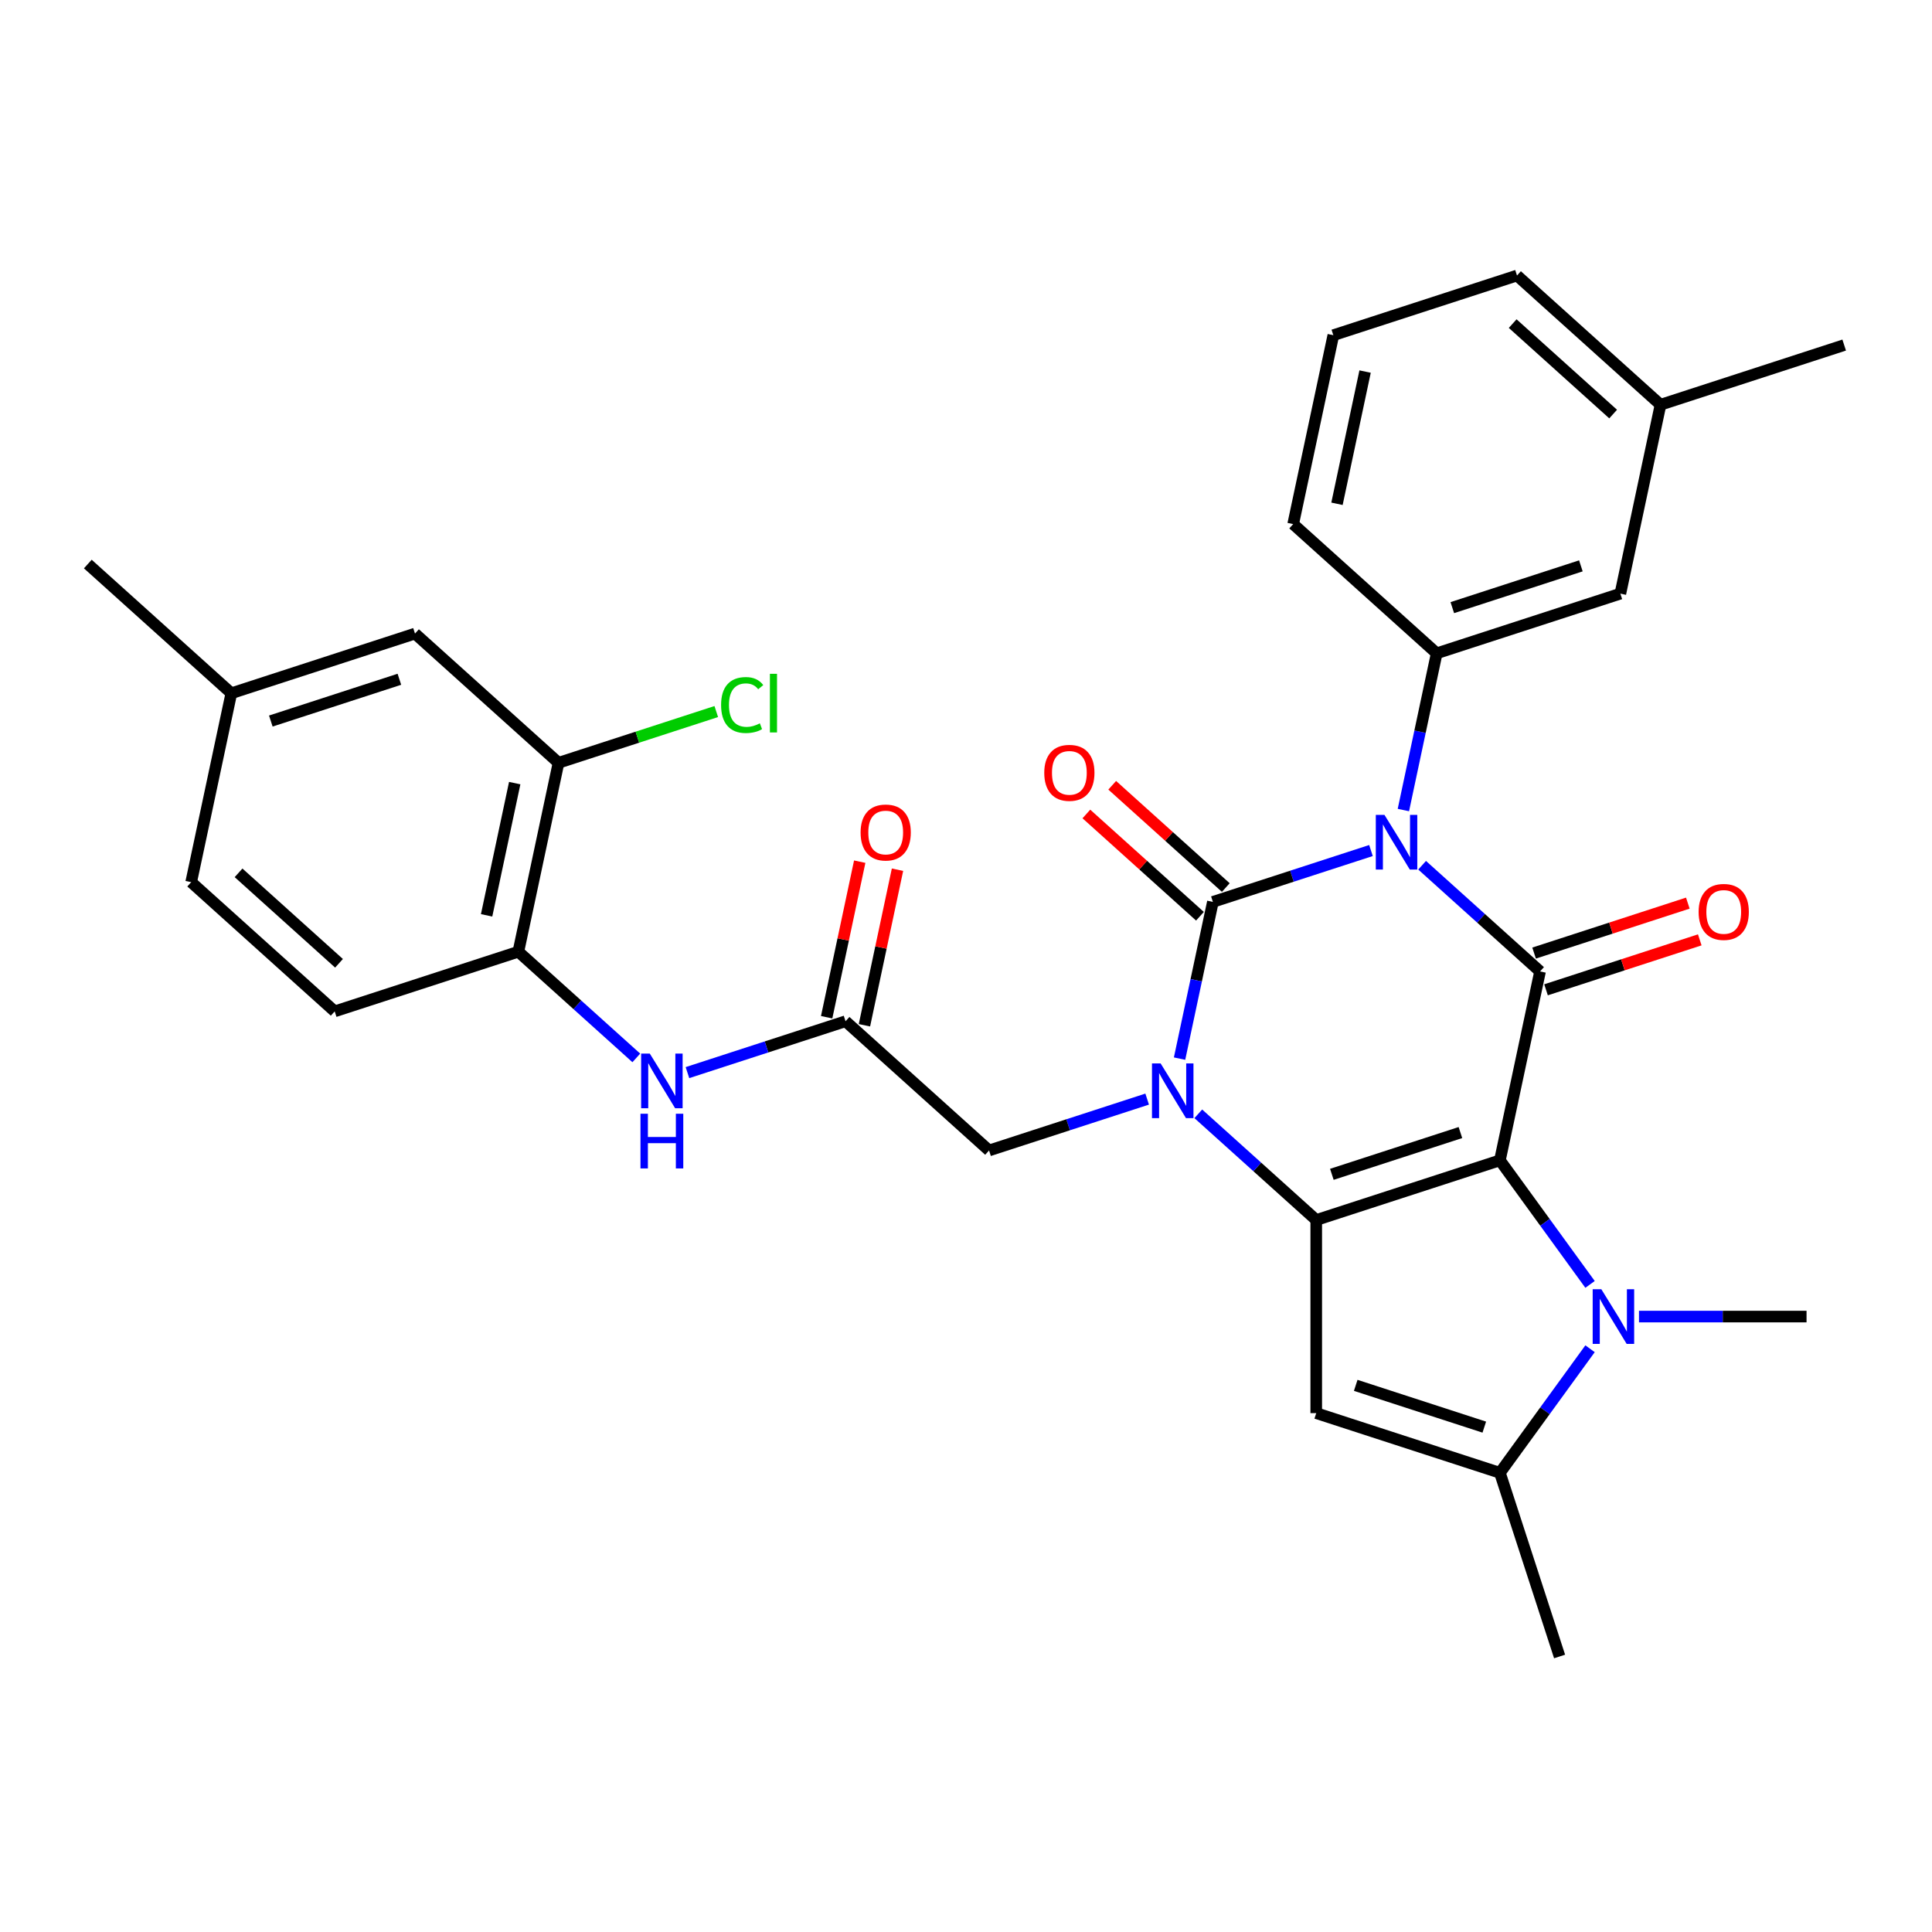 <?xml version='1.0' encoding='iso-8859-1'?>
<svg version='1.1' baseProfile='full'
              xmlns='http://www.w3.org/2000/svg'
                      xmlns:rdkit='http://www.rdkit.org/xml'
                      xmlns:xlink='http://www.w3.org/1999/xlink'
                  xml:space='preserve'
width='1000px' height='1000px' viewBox='0 0 1000 1000'>
<!-- END OF HEADER -->
<rect style='opacity:1.0;fill:#FFFFFF;stroke:none' width='1000' height='1000' x='0' y='0'> </rect>
<path class='bond-2' d='M 776.35,600.589 L 681.285,631.478' style='fill:none;fill-rule:evenodd;stroke:#000000;stroke-width:6px;stroke-linecap:butt;stroke-linejoin:miter;stroke-opacity:1' />
<path class='bond-2' d='M 755.913,586.209 L 689.367,607.831' style='fill:none;fill-rule:evenodd;stroke:#000000;stroke-width:6px;stroke-linecap:butt;stroke-linejoin:miter;stroke-opacity:1' />
<path class='bond-4' d='M 776.35,600.589 L 797.133,502.816' style='fill:none;fill-rule:evenodd;stroke:#000000;stroke-width:6px;stroke-linecap:butt;stroke-linejoin:miter;stroke-opacity:1' />
<path class='bond-5' d='M 776.35,600.589 L 799.678,632.696' style='fill:none;fill-rule:evenodd;stroke:#000000;stroke-width:6px;stroke-linecap:butt;stroke-linejoin:miter;stroke-opacity:1' />
<path class='bond-5' d='M 799.678,632.696 L 823.005,664.804' style='fill:none;fill-rule:evenodd;stroke:#0000FF;stroke-width:6px;stroke-linecap:butt;stroke-linejoin:miter;stroke-opacity:1' />
<path class='bond-0' d='M 736.084,447.847 L 766.608,475.331' style='fill:none;fill-rule:evenodd;stroke:#0000FF;stroke-width:6px;stroke-linecap:butt;stroke-linejoin:miter;stroke-opacity:1' />
<path class='bond-0' d='M 766.608,475.331 L 797.133,502.816' style='fill:none;fill-rule:evenodd;stroke:#000000;stroke-width:6px;stroke-linecap:butt;stroke-linejoin:miter;stroke-opacity:1' />
<path class='bond-1' d='M 709.615,440.231 L 668.699,453.525' style='fill:none;fill-rule:evenodd;stroke:#0000FF;stroke-width:6px;stroke-linecap:butt;stroke-linejoin:miter;stroke-opacity:1' />
<path class='bond-1' d='M 668.699,453.525 L 627.784,466.819' style='fill:none;fill-rule:evenodd;stroke:#000000;stroke-width:6px;stroke-linecap:butt;stroke-linejoin:miter;stroke-opacity:1' />
<path class='bond-8' d='M 726.389,419.278 L 735.011,378.717' style='fill:none;fill-rule:evenodd;stroke:#0000FF;stroke-width:6px;stroke-linecap:butt;stroke-linejoin:miter;stroke-opacity:1' />
<path class='bond-8' d='M 735.011,378.717 L 743.632,338.157' style='fill:none;fill-rule:evenodd;stroke:#000000;stroke-width:6px;stroke-linecap:butt;stroke-linejoin:miter;stroke-opacity:1' />
<path class='bond-13' d='M 634.472,459.391 L 605.078,432.924' style='fill:none;fill-rule:evenodd;stroke:#000000;stroke-width:6px;stroke-linecap:butt;stroke-linejoin:miter;stroke-opacity:1' />
<path class='bond-13' d='M 605.078,432.924 L 575.683,406.457' style='fill:none;fill-rule:evenodd;stroke:#FF0000;stroke-width:6px;stroke-linecap:butt;stroke-linejoin:miter;stroke-opacity:1' />
<path class='bond-13' d='M 621.095,474.248 L 591.701,447.78' style='fill:none;fill-rule:evenodd;stroke:#000000;stroke-width:6px;stroke-linecap:butt;stroke-linejoin:miter;stroke-opacity:1' />
<path class='bond-13' d='M 591.701,447.78 L 562.306,421.313' style='fill:none;fill-rule:evenodd;stroke:#FF0000;stroke-width:6px;stroke-linecap:butt;stroke-linejoin:miter;stroke-opacity:1' />
<path class='bond-32' d='M 627.784,466.819 L 619.163,507.38' style='fill:none;fill-rule:evenodd;stroke:#000000;stroke-width:6px;stroke-linecap:butt;stroke-linejoin:miter;stroke-opacity:1' />
<path class='bond-32' d='M 619.163,507.38 L 610.541,547.94' style='fill:none;fill-rule:evenodd;stroke:#0000FF;stroke-width:6px;stroke-linecap:butt;stroke-linejoin:miter;stroke-opacity:1' />
<path class='bond-3' d='M 681.285,631.478 L 650.76,603.994' style='fill:none;fill-rule:evenodd;stroke:#000000;stroke-width:6px;stroke-linecap:butt;stroke-linejoin:miter;stroke-opacity:1' />
<path class='bond-3' d='M 650.76,603.994 L 620.236,576.509' style='fill:none;fill-rule:evenodd;stroke:#0000FF;stroke-width:6px;stroke-linecap:butt;stroke-linejoin:miter;stroke-opacity:1' />
<path class='bond-6' d='M 681.285,631.478 L 681.285,731.436' style='fill:none;fill-rule:evenodd;stroke:#000000;stroke-width:6px;stroke-linecap:butt;stroke-linejoin:miter;stroke-opacity:1' />
<path class='bond-10' d='M 593.767,568.893 L 552.852,582.187' style='fill:none;fill-rule:evenodd;stroke:#0000FF;stroke-width:6px;stroke-linecap:butt;stroke-linejoin:miter;stroke-opacity:1' />
<path class='bond-10' d='M 552.852,582.187 L 511.936,595.482' style='fill:none;fill-rule:evenodd;stroke:#000000;stroke-width:6px;stroke-linecap:butt;stroke-linejoin:miter;stroke-opacity:1' />
<path class='bond-15' d='M 800.222,512.322 L 840.008,499.395' style='fill:none;fill-rule:evenodd;stroke:#000000;stroke-width:6px;stroke-linecap:butt;stroke-linejoin:miter;stroke-opacity:1' />
<path class='bond-15' d='M 840.008,499.395 L 879.794,486.468' style='fill:none;fill-rule:evenodd;stroke:#FF0000;stroke-width:6px;stroke-linecap:butt;stroke-linejoin:miter;stroke-opacity:1' />
<path class='bond-15' d='M 794.044,493.309 L 833.83,480.382' style='fill:none;fill-rule:evenodd;stroke:#000000;stroke-width:6px;stroke-linecap:butt;stroke-linejoin:miter;stroke-opacity:1' />
<path class='bond-15' d='M 833.83,480.382 L 873.616,467.454' style='fill:none;fill-rule:evenodd;stroke:#FF0000;stroke-width:6px;stroke-linecap:butt;stroke-linejoin:miter;stroke-opacity:1' />
<path class='bond-7' d='M 823.005,698.11 L 799.678,730.217' style='fill:none;fill-rule:evenodd;stroke:#0000FF;stroke-width:6px;stroke-linecap:butt;stroke-linejoin:miter;stroke-opacity:1' />
<path class='bond-7' d='M 799.678,730.217 L 776.35,762.324' style='fill:none;fill-rule:evenodd;stroke:#000000;stroke-width:6px;stroke-linecap:butt;stroke-linejoin:miter;stroke-opacity:1' />
<path class='bond-21' d='M 848.338,681.457 L 891.7,681.457' style='fill:none;fill-rule:evenodd;stroke:#0000FF;stroke-width:6px;stroke-linecap:butt;stroke-linejoin:miter;stroke-opacity:1' />
<path class='bond-21' d='M 891.7,681.457 L 935.062,681.457' style='fill:none;fill-rule:evenodd;stroke:#000000;stroke-width:6px;stroke-linecap:butt;stroke-linejoin:miter;stroke-opacity:1' />
<path class='bond-31' d='M 681.285,731.436 L 776.35,762.324' style='fill:none;fill-rule:evenodd;stroke:#000000;stroke-width:6px;stroke-linecap:butt;stroke-linejoin:miter;stroke-opacity:1' />
<path class='bond-31' d='M 701.722,717.056 L 768.268,738.678' style='fill:none;fill-rule:evenodd;stroke:#000000;stroke-width:6px;stroke-linecap:butt;stroke-linejoin:miter;stroke-opacity:1' />
<path class='bond-26' d='M 776.35,762.324 L 807.239,857.39' style='fill:none;fill-rule:evenodd;stroke:#000000;stroke-width:6px;stroke-linecap:butt;stroke-linejoin:miter;stroke-opacity:1' />
<path class='bond-16' d='M 743.632,338.157 L 838.697,307.268' style='fill:none;fill-rule:evenodd;stroke:#000000;stroke-width:6px;stroke-linecap:butt;stroke-linejoin:miter;stroke-opacity:1' />
<path class='bond-16' d='M 751.714,314.511 L 818.26,292.889' style='fill:none;fill-rule:evenodd;stroke:#000000;stroke-width:6px;stroke-linecap:butt;stroke-linejoin:miter;stroke-opacity:1' />
<path class='bond-25' d='M 743.632,338.157 L 669.349,271.272' style='fill:none;fill-rule:evenodd;stroke:#000000;stroke-width:6px;stroke-linecap:butt;stroke-linejoin:miter;stroke-opacity:1' />
<path class='bond-9' d='M 437.653,528.597 L 511.936,595.482' style='fill:none;fill-rule:evenodd;stroke:#000000;stroke-width:6px;stroke-linecap:butt;stroke-linejoin:miter;stroke-opacity:1' />
<path class='bond-11' d='M 437.653,528.597 L 396.737,541.891' style='fill:none;fill-rule:evenodd;stroke:#000000;stroke-width:6px;stroke-linecap:butt;stroke-linejoin:miter;stroke-opacity:1' />
<path class='bond-11' d='M 396.737,541.891 L 355.822,555.185' style='fill:none;fill-rule:evenodd;stroke:#0000FF;stroke-width:6px;stroke-linecap:butt;stroke-linejoin:miter;stroke-opacity:1' />
<path class='bond-18' d='M 447.43,530.675 L 455.988,490.415' style='fill:none;fill-rule:evenodd;stroke:#000000;stroke-width:6px;stroke-linecap:butt;stroke-linejoin:miter;stroke-opacity:1' />
<path class='bond-18' d='M 455.988,490.415 L 464.545,450.154' style='fill:none;fill-rule:evenodd;stroke:#FF0000;stroke-width:6px;stroke-linecap:butt;stroke-linejoin:miter;stroke-opacity:1' />
<path class='bond-18' d='M 427.875,526.519 L 436.433,486.258' style='fill:none;fill-rule:evenodd;stroke:#000000;stroke-width:6px;stroke-linecap:butt;stroke-linejoin:miter;stroke-opacity:1' />
<path class='bond-18' d='M 436.433,486.258 L 444.991,445.998' style='fill:none;fill-rule:evenodd;stroke:#FF0000;stroke-width:6px;stroke-linecap:butt;stroke-linejoin:miter;stroke-opacity:1' />
<path class='bond-12' d='M 329.353,547.569 L 298.828,520.085' style='fill:none;fill-rule:evenodd;stroke:#0000FF;stroke-width:6px;stroke-linecap:butt;stroke-linejoin:miter;stroke-opacity:1' />
<path class='bond-12' d='M 298.828,520.085 L 268.304,492.601' style='fill:none;fill-rule:evenodd;stroke:#000000;stroke-width:6px;stroke-linecap:butt;stroke-linejoin:miter;stroke-opacity:1' />
<path class='bond-14' d='M 268.304,492.601 L 289.086,394.827' style='fill:none;fill-rule:evenodd;stroke:#000000;stroke-width:6px;stroke-linecap:butt;stroke-linejoin:miter;stroke-opacity:1' />
<path class='bond-14' d='M 251.867,473.778 L 266.414,405.337' style='fill:none;fill-rule:evenodd;stroke:#000000;stroke-width:6px;stroke-linecap:butt;stroke-linejoin:miter;stroke-opacity:1' />
<path class='bond-19' d='M 268.304,492.601 L 173.238,523.489' style='fill:none;fill-rule:evenodd;stroke:#000000;stroke-width:6px;stroke-linecap:butt;stroke-linejoin:miter;stroke-opacity:1' />
<path class='bond-17' d='M 289.086,394.827 L 214.803,327.942' style='fill:none;fill-rule:evenodd;stroke:#000000;stroke-width:6px;stroke-linecap:butt;stroke-linejoin:miter;stroke-opacity:1' />
<path class='bond-20' d='M 289.086,394.827 L 329.912,381.562' style='fill:none;fill-rule:evenodd;stroke:#000000;stroke-width:6px;stroke-linecap:butt;stroke-linejoin:miter;stroke-opacity:1' />
<path class='bond-20' d='M 329.912,381.562 L 370.738,368.297' style='fill:none;fill-rule:evenodd;stroke:#00CC00;stroke-width:6px;stroke-linecap:butt;stroke-linejoin:miter;stroke-opacity:1' />
<path class='bond-23' d='M 838.697,307.268 L 859.48,209.495' style='fill:none;fill-rule:evenodd;stroke:#000000;stroke-width:6px;stroke-linecap:butt;stroke-linejoin:miter;stroke-opacity:1' />
<path class='bond-34' d='M 214.803,327.942 L 119.738,358.831' style='fill:none;fill-rule:evenodd;stroke:#000000;stroke-width:6px;stroke-linecap:butt;stroke-linejoin:miter;stroke-opacity:1' />
<path class='bond-34' d='M 206.721,351.589 L 140.175,373.211' style='fill:none;fill-rule:evenodd;stroke:#000000;stroke-width:6px;stroke-linecap:butt;stroke-linejoin:miter;stroke-opacity:1' />
<path class='bond-24' d='M 173.238,523.489 L 98.955,456.604' style='fill:none;fill-rule:evenodd;stroke:#000000;stroke-width:6px;stroke-linecap:butt;stroke-linejoin:miter;stroke-opacity:1' />
<path class='bond-24' d='M 175.473,498.6 L 123.475,451.78' style='fill:none;fill-rule:evenodd;stroke:#000000;stroke-width:6px;stroke-linecap:butt;stroke-linejoin:miter;stroke-opacity:1' />
<path class='bond-22' d='M 119.738,358.831 L 98.955,456.604' style='fill:none;fill-rule:evenodd;stroke:#000000;stroke-width:6px;stroke-linecap:butt;stroke-linejoin:miter;stroke-opacity:1' />
<path class='bond-29' d='M 119.738,358.831 L 45.455,291.946' style='fill:none;fill-rule:evenodd;stroke:#000000;stroke-width:6px;stroke-linecap:butt;stroke-linejoin:miter;stroke-opacity:1' />
<path class='bond-30' d='M 859.48,209.495 L 954.545,178.606' style='fill:none;fill-rule:evenodd;stroke:#000000;stroke-width:6px;stroke-linecap:butt;stroke-linejoin:miter;stroke-opacity:1' />
<path class='bond-33' d='M 859.48,209.495 L 785.197,142.61' style='fill:none;fill-rule:evenodd;stroke:#000000;stroke-width:6px;stroke-linecap:butt;stroke-linejoin:miter;stroke-opacity:1' />
<path class='bond-33' d='M 834.96,214.319 L 782.962,167.499' style='fill:none;fill-rule:evenodd;stroke:#000000;stroke-width:6px;stroke-linecap:butt;stroke-linejoin:miter;stroke-opacity:1' />
<path class='bond-27' d='M 669.349,271.272 L 690.131,173.499' style='fill:none;fill-rule:evenodd;stroke:#000000;stroke-width:6px;stroke-linecap:butt;stroke-linejoin:miter;stroke-opacity:1' />
<path class='bond-27' d='M 692.021,260.763 L 706.568,192.321' style='fill:none;fill-rule:evenodd;stroke:#000000;stroke-width:6px;stroke-linecap:butt;stroke-linejoin:miter;stroke-opacity:1' />
<path class='bond-28' d='M 690.131,173.499 L 785.197,142.61' style='fill:none;fill-rule:evenodd;stroke:#000000;stroke-width:6px;stroke-linecap:butt;stroke-linejoin:miter;stroke-opacity:1' />
<path  class='atom-1' d='M 716.592 421.777
L 725.868 436.77
Q 726.788 438.25, 728.267 440.929
Q 729.747 443.607, 729.827 443.767
L 729.827 421.777
L 733.585 421.777
L 733.585 450.085
L 729.707 450.085
L 719.751 433.692
Q 718.591 431.772, 717.352 429.573
Q 716.152 427.374, 715.792 426.695
L 715.792 450.085
L 712.114 450.085
L 712.114 421.777
L 716.592 421.777
' fill='#0000FF'/>
<path  class='atom-4' d='M 600.744 550.439
L 610.02 565.433
Q 610.94 566.912, 612.419 569.591
Q 613.899 572.27, 613.979 572.43
L 613.979 550.439
L 617.737 550.439
L 617.737 578.747
L 613.859 578.747
L 603.903 562.354
Q 602.743 560.435, 601.504 558.236
Q 600.304 556.037, 599.944 555.357
L 599.944 578.747
L 596.266 578.747
L 596.266 550.439
L 600.744 550.439
' fill='#0000FF'/>
<path  class='atom-6' d='M 828.847 667.303
L 838.123 682.296
Q 839.042 683.776, 840.522 686.455
Q 842.001 689.133, 842.081 689.293
L 842.081 667.303
L 845.839 667.303
L 845.839 695.611
L 841.961 695.611
L 832.005 679.218
Q 830.846 677.298, 829.606 675.099
Q 828.407 672.9, 828.047 672.221
L 828.047 695.611
L 824.369 695.611
L 824.369 667.303
L 828.847 667.303
' fill='#0000FF'/>
<path  class='atom-12' d='M 336.33 545.331
L 345.606 560.325
Q 346.526 561.804, 348.005 564.483
Q 349.484 567.162, 349.564 567.322
L 349.564 545.331
L 353.323 545.331
L 353.323 573.639
L 349.444 573.639
L 339.489 557.246
Q 338.329 555.327, 337.09 553.128
Q 335.89 550.929, 335.53 550.249
L 335.53 573.639
L 331.852 573.639
L 331.852 545.331
L 336.33 545.331
' fill='#0000FF'/>
<path  class='atom-12' d='M 331.512 576.47
L 335.35 576.47
L 335.35 588.505
L 349.824 588.505
L 349.824 576.47
L 353.663 576.47
L 353.663 604.778
L 349.824 604.778
L 349.824 591.704
L 335.35 591.704
L 335.35 604.778
L 331.512 604.778
L 331.512 576.47
' fill='#0000FF'/>
<path  class='atom-14' d='M 540.506 400.014
Q 540.506 393.217, 543.865 389.419
Q 547.223 385.621, 553.501 385.621
Q 559.778 385.621, 563.137 389.419
Q 566.495 393.217, 566.495 400.014
Q 566.495 406.892, 563.097 410.81
Q 559.698 414.688, 553.501 414.688
Q 547.263 414.688, 543.865 410.81
Q 540.506 406.932, 540.506 400.014
M 553.501 411.49
Q 557.819 411.49, 560.138 408.611
Q 562.497 405.692, 562.497 400.014
Q 562.497 394.457, 560.138 391.658
Q 557.819 388.819, 553.501 388.819
Q 549.183 388.819, 546.824 391.618
Q 544.505 394.417, 544.505 400.014
Q 544.505 405.732, 546.824 408.611
Q 549.183 411.49, 553.501 411.49
' fill='#FF0000'/>
<path  class='atom-16' d='M 879.204 472.007
Q 879.204 465.21, 882.562 461.411
Q 885.921 457.613, 892.198 457.613
Q 898.476 457.613, 901.834 461.411
Q 905.193 465.21, 905.193 472.007
Q 905.193 478.884, 901.794 482.802
Q 898.396 486.681, 892.198 486.681
Q 885.961 486.681, 882.562 482.802
Q 879.204 478.924, 879.204 472.007
M 892.198 483.482
Q 896.516 483.482, 898.835 480.603
Q 901.194 477.684, 901.194 472.007
Q 901.194 466.449, 898.835 463.65
Q 896.516 460.812, 892.198 460.812
Q 887.88 460.812, 885.521 463.61
Q 883.202 466.409, 883.202 472.007
Q 883.202 477.724, 885.521 480.603
Q 887.88 483.482, 892.198 483.482
' fill='#FF0000'/>
<path  class='atom-19' d='M 445.441 430.903
Q 445.441 424.106, 448.799 420.308
Q 452.158 416.509, 458.435 416.509
Q 464.713 416.509, 468.071 420.308
Q 471.43 424.106, 471.43 430.903
Q 471.43 437.78, 468.031 441.699
Q 464.633 445.577, 458.435 445.577
Q 452.198 445.577, 448.799 441.699
Q 445.441 437.82, 445.441 430.903
M 458.435 442.378
Q 462.753 442.378, 465.072 439.5
Q 467.431 436.581, 467.431 430.903
Q 467.431 425.346, 465.072 422.547
Q 462.753 419.708, 458.435 419.708
Q 454.117 419.708, 451.758 422.507
Q 449.439 425.306, 449.439 430.903
Q 449.439 436.621, 451.758 439.5
Q 454.117 442.378, 458.435 442.378
' fill='#FF0000'/>
<path  class='atom-21' d='M 373.237 364.918
Q 373.237 357.881, 376.515 354.202
Q 379.834 350.484, 386.111 350.484
Q 391.949 350.484, 395.067 354.602
L 392.429 356.761
Q 390.149 353.763, 386.111 353.763
Q 381.833 353.763, 379.554 356.641
Q 377.315 359.48, 377.315 364.918
Q 377.315 370.516, 379.634 373.394
Q 381.993 376.273, 386.551 376.273
Q 389.67 376.273, 393.308 374.394
L 394.428 377.393
Q 392.948 378.352, 390.709 378.912
Q 388.47 379.472, 385.991 379.472
Q 379.834 379.472, 376.515 375.713
Q 373.237 371.955, 373.237 364.918
' fill='#00CC00'/>
<path  class='atom-21' d='M 398.506 348.765
L 402.184 348.765
L 402.184 379.112
L 398.506 379.112
L 398.506 348.765
' fill='#00CC00'/>
</svg>
